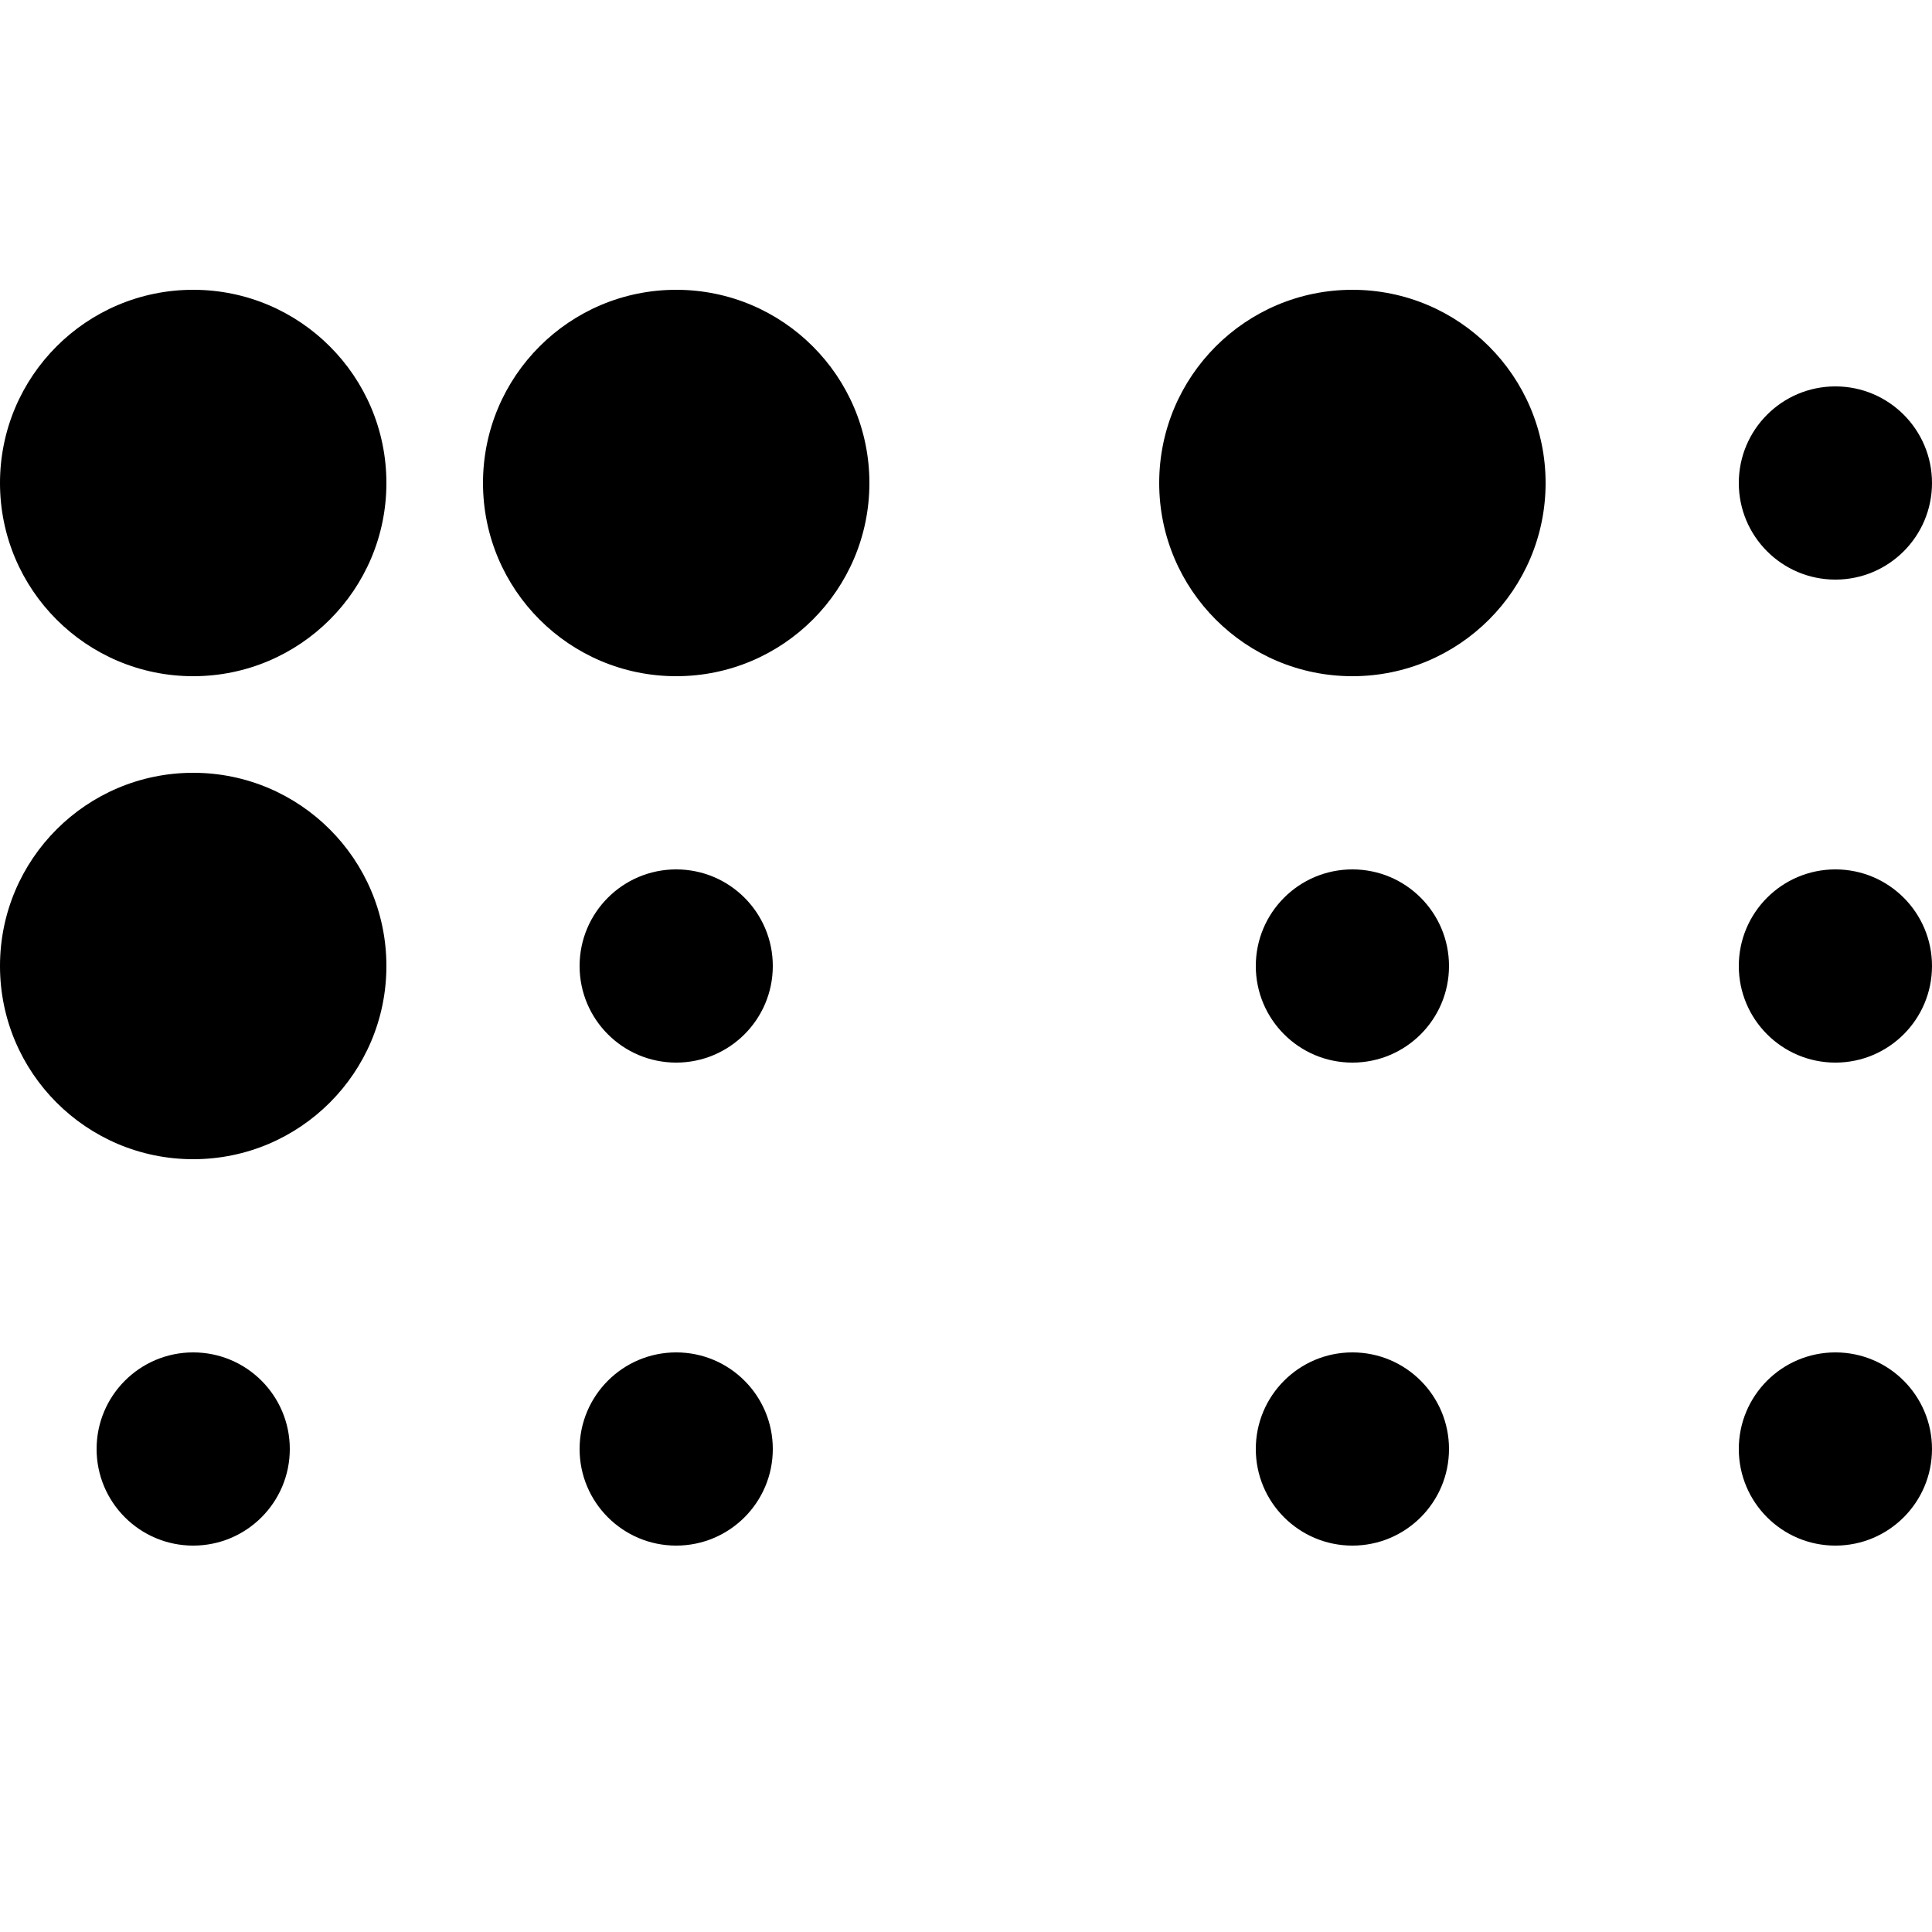 <?xml version="1.0" encoding="utf-8"?>
<!-- Generator: www.svgicons.com -->
<svg xmlns="http://www.w3.org/2000/svg" width="800" height="800" viewBox="0 0 640 512">
<path fill="currentColor" d="M128 256c0 35.346-28.654 64-64 64S0 291.346 0 256s28.654-64 64-64s64 28.654 64 64M64 384c-17.673 0-32 14.327-32 32s14.327 32 32 32s32-14.327 32-32s-14.327-32-32-32m0-352C28.654 32 0 60.654 0 96s28.654 64 64 64s64-28.654 64-64s-28.654-64-64-64m160 192c-17.673 0-32 14.327-32 32s14.327 32 32 32s32-14.327 32-32s-14.327-32-32-32m0 160c-17.673 0-32 14.327-32 32s14.327 32 32 32s32-14.327 32-32s-14.327-32-32-32m0-352c-35.346 0-64 28.654-64 64s28.654 64 64 64s64-28.654 64-64s-28.654-64-64-64m224 192c-17.673 0-32 14.327-32 32s14.327 32 32 32s32-14.327 32-32s-14.327-32-32-32m0 160c-17.673 0-32 14.327-32 32s14.327 32 32 32s32-14.327 32-32s-14.327-32-32-32m0-352c-35.346 0-64 28.654-64 64s28.654 64 64 64s64-28.654 64-64s-28.654-64-64-64m160 192c-17.673 0-32 14.327-32 32s14.327 32 32 32s32-14.327 32-32s-14.327-32-32-32m0 160c-17.673 0-32 14.327-32 32s14.327 32 32 32s32-14.327 32-32s-14.327-32-32-32m0-320c-17.673 0-32 14.327-32 32s14.327 32 32 32s32-14.327 32-32s-14.327-32-32-32"/>
</svg>